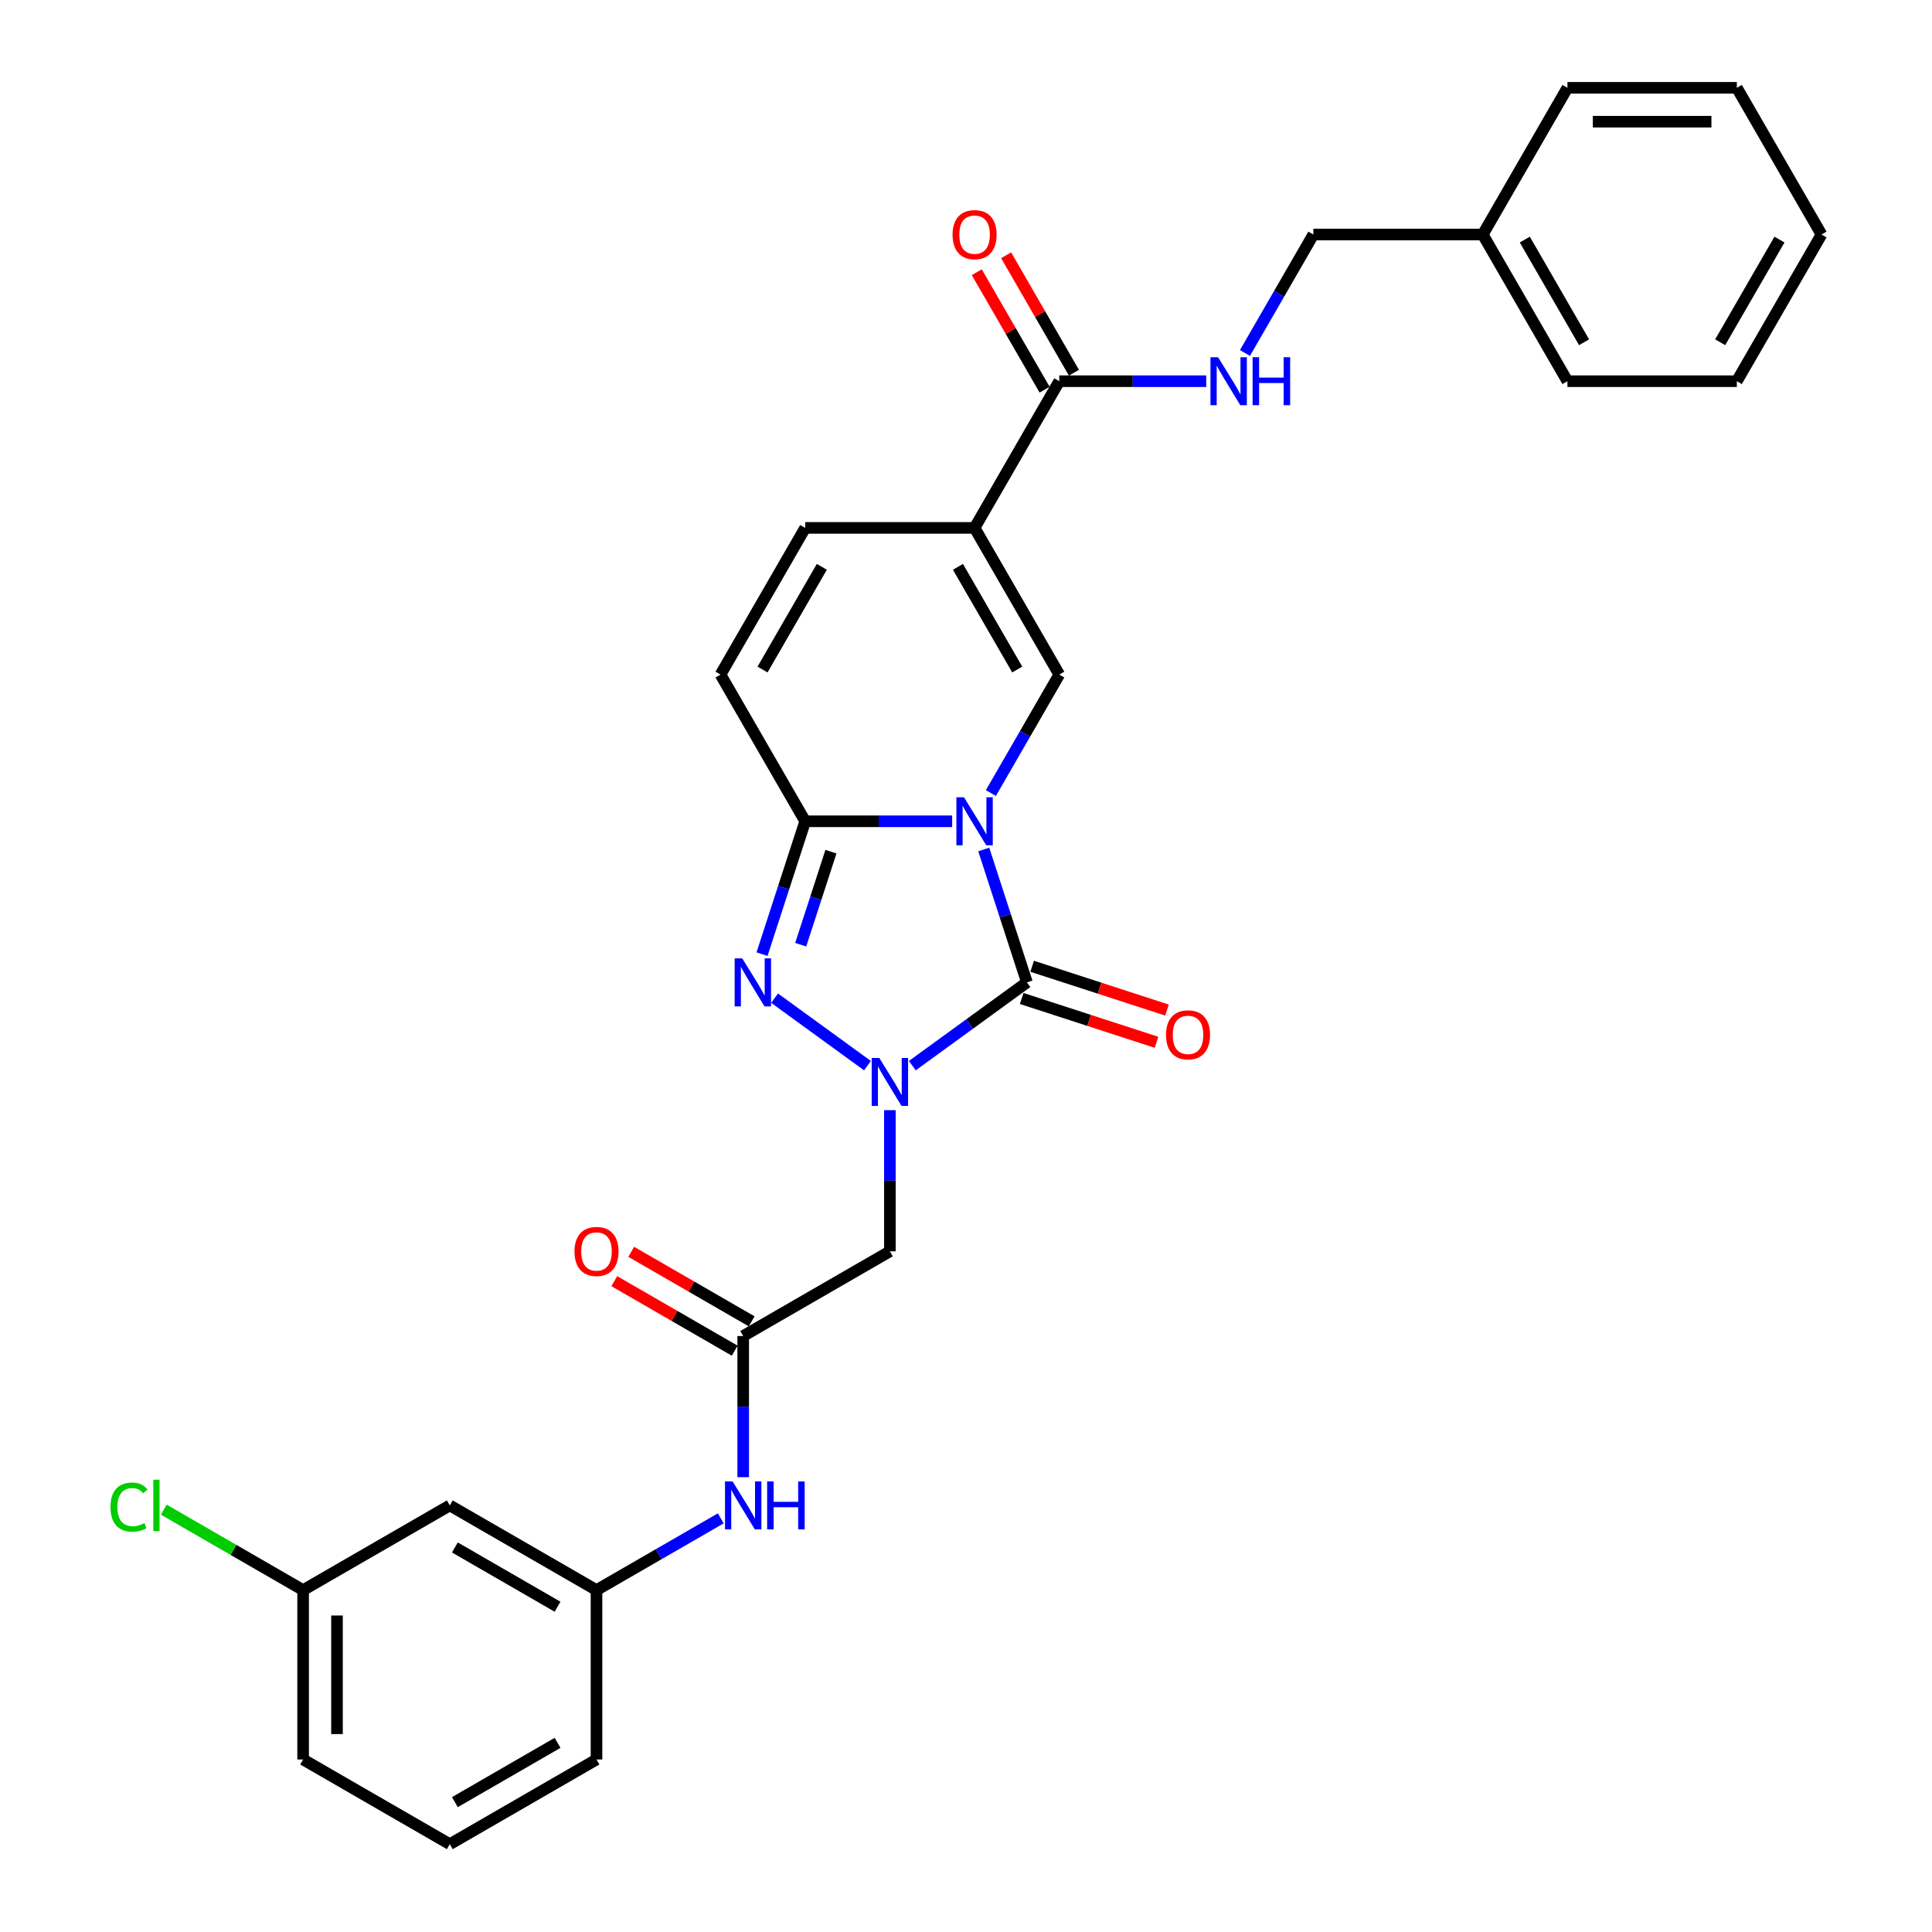 <?xml version='1.0' encoding='iso-8859-1'?>
<svg version='1.1' baseProfile='full'
              xmlns='http://www.w3.org/2000/svg'
                      xmlns:rdkit='http://www.rdkit.org/xml'
                      xmlns:xlink='http://www.w3.org/1999/xlink'
                  xml:space='preserve'
width='1000px' height='1000px' viewBox='0 0 1000 1000'>
<!-- END OF HEADER -->
<rect style='opacity:1.0;fill:#FFFFFF;stroke:none' width='1000' height='1000' x='0' y='0'> </rect>
<path class='bond-0' d='M 509.188,439.701 L 520.361,474.09' style='fill:none;fill-rule:evenodd;stroke:#0000FF;stroke-width:6px;stroke-linecap:butt;stroke-linejoin:miter;stroke-opacity:1' />
<path class='bond-0' d='M 520.361,474.09 L 531.535,508.478' style='fill:none;fill-rule:evenodd;stroke:#000000;stroke-width:6px;stroke-linecap:butt;stroke-linejoin:miter;stroke-opacity:1' />
<path class='bond-2' d='M 492.834,425.095 L 454.801,425.095' style='fill:none;fill-rule:evenodd;stroke:#0000FF;stroke-width:6px;stroke-linecap:butt;stroke-linejoin:miter;stroke-opacity:1' />
<path class='bond-2' d='M 454.801,425.095 L 416.768,425.095' style='fill:none;fill-rule:evenodd;stroke:#000000;stroke-width:6px;stroke-linecap:butt;stroke-linejoin:miter;stroke-opacity:1' />
<path class='bond-4' d='M 512.875,410.488 L 530.577,379.828' style='fill:none;fill-rule:evenodd;stroke:#0000FF;stroke-width:6px;stroke-linecap:butt;stroke-linejoin:miter;stroke-opacity:1' />
<path class='bond-4' d='M 530.577,379.828 L 548.279,349.167' style='fill:none;fill-rule:evenodd;stroke:#000000;stroke-width:6px;stroke-linecap:butt;stroke-linejoin:miter;stroke-opacity:1' />
<path class='bond-1' d='M 531.535,508.478 L 501.874,530.028' style='fill:none;fill-rule:evenodd;stroke:#000000;stroke-width:6px;stroke-linecap:butt;stroke-linejoin:miter;stroke-opacity:1' />
<path class='bond-1' d='M 501.874,530.028 L 472.213,551.578' style='fill:none;fill-rule:evenodd;stroke:#0000FF;stroke-width:6px;stroke-linecap:butt;stroke-linejoin:miter;stroke-opacity:1' />
<path class='bond-12' d='M 528.825,516.816 L 563.722,528.155' style='fill:none;fill-rule:evenodd;stroke:#000000;stroke-width:6px;stroke-linecap:butt;stroke-linejoin:miter;stroke-opacity:1' />
<path class='bond-12' d='M 563.722,528.155 L 598.619,539.494' style='fill:none;fill-rule:evenodd;stroke:#FF0000;stroke-width:6px;stroke-linecap:butt;stroke-linejoin:miter;stroke-opacity:1' />
<path class='bond-12' d='M 534.244,500.14 L 569.141,511.478' style='fill:none;fill-rule:evenodd;stroke:#000000;stroke-width:6px;stroke-linecap:butt;stroke-linejoin:miter;stroke-opacity:1' />
<path class='bond-12' d='M 569.141,511.478 L 604.038,522.817' style='fill:none;fill-rule:evenodd;stroke:#FF0000;stroke-width:6px;stroke-linecap:butt;stroke-linejoin:miter;stroke-opacity:1' />
<path class='bond-6' d='M 460.605,574.618 L 460.605,611.152' style='fill:none;fill-rule:evenodd;stroke:#0000FF;stroke-width:6px;stroke-linecap:butt;stroke-linejoin:miter;stroke-opacity:1' />
<path class='bond-6' d='M 460.605,611.152 L 460.605,647.686' style='fill:none;fill-rule:evenodd;stroke:#000000;stroke-width:6px;stroke-linecap:butt;stroke-linejoin:miter;stroke-opacity:1' />
<path class='bond-31' d='M 448.997,551.578 L 400.924,516.651' style='fill:none;fill-rule:evenodd;stroke:#0000FF;stroke-width:6px;stroke-linecap:butt;stroke-linejoin:miter;stroke-opacity:1' />
<path class='bond-3' d='M 416.768,425.095 L 405.594,459.483' style='fill:none;fill-rule:evenodd;stroke:#000000;stroke-width:6px;stroke-linecap:butt;stroke-linejoin:miter;stroke-opacity:1' />
<path class='bond-3' d='M 405.594,459.483 L 394.421,493.871' style='fill:none;fill-rule:evenodd;stroke:#0000FF;stroke-width:6px;stroke-linecap:butt;stroke-linejoin:miter;stroke-opacity:1' />
<path class='bond-3' d='M 430.092,440.83 L 422.271,464.902' style='fill:none;fill-rule:evenodd;stroke:#000000;stroke-width:6px;stroke-linecap:butt;stroke-linejoin:miter;stroke-opacity:1' />
<path class='bond-3' d='M 422.271,464.902 L 414.449,488.974' style='fill:none;fill-rule:evenodd;stroke:#0000FF;stroke-width:6px;stroke-linecap:butt;stroke-linejoin:miter;stroke-opacity:1' />
<path class='bond-9' d='M 416.768,425.095 L 372.931,349.167' style='fill:none;fill-rule:evenodd;stroke:#000000;stroke-width:6px;stroke-linecap:butt;stroke-linejoin:miter;stroke-opacity:1' />
<path class='bond-5' d='M 548.279,349.167 L 504.442,273.239' style='fill:none;fill-rule:evenodd;stroke:#000000;stroke-width:6px;stroke-linecap:butt;stroke-linejoin:miter;stroke-opacity:1' />
<path class='bond-5' d='M 526.518,346.545 L 495.832,293.395' style='fill:none;fill-rule:evenodd;stroke:#000000;stroke-width:6px;stroke-linecap:butt;stroke-linejoin:miter;stroke-opacity:1' />
<path class='bond-7' d='M 504.442,273.239 L 548.279,197.311' style='fill:none;fill-rule:evenodd;stroke:#000000;stroke-width:6px;stroke-linecap:butt;stroke-linejoin:miter;stroke-opacity:1' />
<path class='bond-8' d='M 504.442,273.239 L 416.768,273.239' style='fill:none;fill-rule:evenodd;stroke:#000000;stroke-width:6px;stroke-linecap:butt;stroke-linejoin:miter;stroke-opacity:1' />
<path class='bond-10' d='M 460.605,647.686 L 384.677,691.523' style='fill:none;fill-rule:evenodd;stroke:#000000;stroke-width:6px;stroke-linecap:butt;stroke-linejoin:miter;stroke-opacity:1' />
<path class='bond-11' d='M 548.279,197.311 L 586.312,197.311' style='fill:none;fill-rule:evenodd;stroke:#000000;stroke-width:6px;stroke-linecap:butt;stroke-linejoin:miter;stroke-opacity:1' />
<path class='bond-11' d='M 586.312,197.311 L 624.345,197.311' style='fill:none;fill-rule:evenodd;stroke:#0000FF;stroke-width:6px;stroke-linecap:butt;stroke-linejoin:miter;stroke-opacity:1' />
<path class='bond-15' d='M 555.872,192.927 L 538.322,162.529' style='fill:none;fill-rule:evenodd;stroke:#000000;stroke-width:6px;stroke-linecap:butt;stroke-linejoin:miter;stroke-opacity:1' />
<path class='bond-15' d='M 538.322,162.529 L 520.771,132.131' style='fill:none;fill-rule:evenodd;stroke:#FF0000;stroke-width:6px;stroke-linecap:butt;stroke-linejoin:miter;stroke-opacity:1' />
<path class='bond-15' d='M 540.686,201.694 L 523.136,171.297' style='fill:none;fill-rule:evenodd;stroke:#000000;stroke-width:6px;stroke-linecap:butt;stroke-linejoin:miter;stroke-opacity:1' />
<path class='bond-15' d='M 523.136,171.297 L 505.586,140.899' style='fill:none;fill-rule:evenodd;stroke:#FF0000;stroke-width:6px;stroke-linecap:butt;stroke-linejoin:miter;stroke-opacity:1' />
<path class='bond-30' d='M 416.768,273.239 L 372.931,349.167' style='fill:none;fill-rule:evenodd;stroke:#000000;stroke-width:6px;stroke-linecap:butt;stroke-linejoin:miter;stroke-opacity:1' />
<path class='bond-30' d='M 425.378,293.395 L 394.692,346.545' style='fill:none;fill-rule:evenodd;stroke:#000000;stroke-width:6px;stroke-linecap:butt;stroke-linejoin:miter;stroke-opacity:1' />
<path class='bond-13' d='M 384.677,691.523 L 384.677,728.057' style='fill:none;fill-rule:evenodd;stroke:#000000;stroke-width:6px;stroke-linecap:butt;stroke-linejoin:miter;stroke-opacity:1' />
<path class='bond-13' d='M 384.677,728.057 L 384.677,764.591' style='fill:none;fill-rule:evenodd;stroke:#0000FF;stroke-width:6px;stroke-linecap:butt;stroke-linejoin:miter;stroke-opacity:1' />
<path class='bond-16' d='M 389.06,683.93 L 357.891,665.934' style='fill:none;fill-rule:evenodd;stroke:#000000;stroke-width:6px;stroke-linecap:butt;stroke-linejoin:miter;stroke-opacity:1' />
<path class='bond-16' d='M 357.891,665.934 L 326.722,647.939' style='fill:none;fill-rule:evenodd;stroke:#FF0000;stroke-width:6px;stroke-linecap:butt;stroke-linejoin:miter;stroke-opacity:1' />
<path class='bond-16' d='M 380.293,699.116 L 349.124,681.12' style='fill:none;fill-rule:evenodd;stroke:#000000;stroke-width:6px;stroke-linecap:butt;stroke-linejoin:miter;stroke-opacity:1' />
<path class='bond-16' d='M 349.124,681.12 L 317.954,663.125' style='fill:none;fill-rule:evenodd;stroke:#FF0000;stroke-width:6px;stroke-linecap:butt;stroke-linejoin:miter;stroke-opacity:1' />
<path class='bond-18' d='M 644.386,182.704 L 662.088,152.043' style='fill:none;fill-rule:evenodd;stroke:#0000FF;stroke-width:6px;stroke-linecap:butt;stroke-linejoin:miter;stroke-opacity:1' />
<path class='bond-18' d='M 662.088,152.043 L 679.79,121.383' style='fill:none;fill-rule:evenodd;stroke:#000000;stroke-width:6px;stroke-linecap:butt;stroke-linejoin:miter;stroke-opacity:1' />
<path class='bond-14' d='M 373.069,785.899 L 340.909,804.467' style='fill:none;fill-rule:evenodd;stroke:#0000FF;stroke-width:6px;stroke-linecap:butt;stroke-linejoin:miter;stroke-opacity:1' />
<path class='bond-14' d='M 340.909,804.467 L 308.749,823.034' style='fill:none;fill-rule:evenodd;stroke:#000000;stroke-width:6px;stroke-linecap:butt;stroke-linejoin:miter;stroke-opacity:1' />
<path class='bond-17' d='M 308.749,823.034 L 232.821,779.197' style='fill:none;fill-rule:evenodd;stroke:#000000;stroke-width:6px;stroke-linecap:butt;stroke-linejoin:miter;stroke-opacity:1' />
<path class='bond-17' d='M 288.592,831.644 L 235.442,800.958' style='fill:none;fill-rule:evenodd;stroke:#000000;stroke-width:6px;stroke-linecap:butt;stroke-linejoin:miter;stroke-opacity:1' />
<path class='bond-23' d='M 308.749,823.034 L 308.749,910.708' style='fill:none;fill-rule:evenodd;stroke:#000000;stroke-width:6px;stroke-linecap:butt;stroke-linejoin:miter;stroke-opacity:1' />
<path class='bond-19' d='M 232.821,779.197 L 156.892,823.034' style='fill:none;fill-rule:evenodd;stroke:#000000;stroke-width:6px;stroke-linecap:butt;stroke-linejoin:miter;stroke-opacity:1' />
<path class='bond-21' d='M 679.79,121.383 L 767.464,121.383' style='fill:none;fill-rule:evenodd;stroke:#000000;stroke-width:6px;stroke-linecap:butt;stroke-linejoin:miter;stroke-opacity:1' />
<path class='bond-20' d='M 156.892,823.034 L 120.831,802.214' style='fill:none;fill-rule:evenodd;stroke:#000000;stroke-width:6px;stroke-linecap:butt;stroke-linejoin:miter;stroke-opacity:1' />
<path class='bond-20' d='M 120.831,802.214 L 84.769,781.394' style='fill:none;fill-rule:evenodd;stroke:#00CC00;stroke-width:6px;stroke-linecap:butt;stroke-linejoin:miter;stroke-opacity:1' />
<path class='bond-33' d='M 156.892,823.034 L 156.892,910.708' style='fill:none;fill-rule:evenodd;stroke:#000000;stroke-width:6px;stroke-linecap:butt;stroke-linejoin:miter;stroke-opacity:1' />
<path class='bond-33' d='M 174.427,836.185 L 174.427,897.557' style='fill:none;fill-rule:evenodd;stroke:#000000;stroke-width:6px;stroke-linecap:butt;stroke-linejoin:miter;stroke-opacity:1' />
<path class='bond-25' d='M 767.464,121.383 L 811.302,197.311' style='fill:none;fill-rule:evenodd;stroke:#000000;stroke-width:6px;stroke-linecap:butt;stroke-linejoin:miter;stroke-opacity:1' />
<path class='bond-25' d='M 789.226,124.004 L 819.912,177.154' style='fill:none;fill-rule:evenodd;stroke:#000000;stroke-width:6px;stroke-linecap:butt;stroke-linejoin:miter;stroke-opacity:1' />
<path class='bond-26' d='M 767.464,121.383 L 811.302,45.455' style='fill:none;fill-rule:evenodd;stroke:#000000;stroke-width:6px;stroke-linecap:butt;stroke-linejoin:miter;stroke-opacity:1' />
<path class='bond-22' d='M 232.821,954.545 L 308.749,910.708' style='fill:none;fill-rule:evenodd;stroke:#000000;stroke-width:6px;stroke-linecap:butt;stroke-linejoin:miter;stroke-opacity:1' />
<path class='bond-22' d='M 235.442,932.784 L 288.592,902.098' style='fill:none;fill-rule:evenodd;stroke:#000000;stroke-width:6px;stroke-linecap:butt;stroke-linejoin:miter;stroke-opacity:1' />
<path class='bond-24' d='M 232.821,954.545 L 156.892,910.708' style='fill:none;fill-rule:evenodd;stroke:#000000;stroke-width:6px;stroke-linecap:butt;stroke-linejoin:miter;stroke-opacity:1' />
<path class='bond-28' d='M 811.302,197.311 L 898.976,197.311' style='fill:none;fill-rule:evenodd;stroke:#000000;stroke-width:6px;stroke-linecap:butt;stroke-linejoin:miter;stroke-opacity:1' />
<path class='bond-27' d='M 811.302,45.455 L 898.976,45.455' style='fill:none;fill-rule:evenodd;stroke:#000000;stroke-width:6px;stroke-linecap:butt;stroke-linejoin:miter;stroke-opacity:1' />
<path class='bond-27' d='M 824.453,62.989 L 885.825,62.989' style='fill:none;fill-rule:evenodd;stroke:#000000;stroke-width:6px;stroke-linecap:butt;stroke-linejoin:miter;stroke-opacity:1' />
<path class='bond-29' d='M 898.976,45.455 L 942.813,121.383' style='fill:none;fill-rule:evenodd;stroke:#000000;stroke-width:6px;stroke-linecap:butt;stroke-linejoin:miter;stroke-opacity:1' />
<path class='bond-32' d='M 898.976,197.311 L 942.813,121.383' style='fill:none;fill-rule:evenodd;stroke:#000000;stroke-width:6px;stroke-linecap:butt;stroke-linejoin:miter;stroke-opacity:1' />
<path class='bond-32' d='M 890.366,177.154 L 921.052,124.004' style='fill:none;fill-rule:evenodd;stroke:#000000;stroke-width:6px;stroke-linecap:butt;stroke-linejoin:miter;stroke-opacity:1' />
<path  class='atom-0' d='M 498.953 412.68
L 507.09 425.831
Q 507.896 427.129, 509.194 429.479
Q 510.491 431.828, 510.562 431.969
L 510.562 412.68
L 513.858 412.68
L 513.858 437.51
L 510.456 437.51
L 501.724 423.131
Q 500.707 421.448, 499.62 419.519
Q 498.568 417.59, 498.252 416.994
L 498.252 437.51
L 495.026 437.51
L 495.026 412.68
L 498.953 412.68
' fill='#0000FF'/>
<path  class='atom-2' d='M 455.116 547.597
L 463.253 560.748
Q 464.059 562.046, 465.357 564.395
Q 466.654 566.745, 466.724 566.885
L 466.724 547.597
L 470.021 547.597
L 470.021 572.426
L 466.619 572.426
L 457.887 558.048
Q 456.87 556.364, 455.783 554.436
Q 454.731 552.507, 454.415 551.911
L 454.415 572.426
L 451.189 572.426
L 451.189 547.597
L 455.116 547.597
' fill='#0000FF'/>
<path  class='atom-4' d='M 384.186 496.063
L 392.323 509.214
Q 393.129 510.512, 394.427 512.862
Q 395.724 515.211, 395.795 515.352
L 395.795 496.063
L 399.091 496.063
L 399.091 520.893
L 395.689 520.893
L 386.957 506.514
Q 385.94 504.831, 384.853 502.902
Q 383.801 500.973, 383.485 500.377
L 383.485 520.893
L 380.259 520.893
L 380.259 496.063
L 384.186 496.063
' fill='#0000FF'/>
<path  class='atom-12' d='M 630.465 184.896
L 638.601 198.047
Q 639.408 199.345, 640.705 201.694
Q 642.003 204.044, 642.073 204.184
L 642.073 184.896
L 645.369 184.896
L 645.369 209.725
L 641.968 209.725
L 633.235 195.347
Q 632.218 193.663, 631.131 191.735
Q 630.079 189.806, 629.763 189.21
L 629.763 209.725
L 626.537 209.725
L 626.537 184.896
L 630.465 184.896
' fill='#0000FF'/>
<path  class='atom-12' d='M 648.35 184.896
L 651.717 184.896
L 651.717 195.452
L 664.412 195.452
L 664.412 184.896
L 667.779 184.896
L 667.779 209.725
L 664.412 209.725
L 664.412 198.258
L 651.717 198.258
L 651.717 209.725
L 648.35 209.725
L 648.35 184.896
' fill='#0000FF'/>
<path  class='atom-13' d='M 603.52 535.641
Q 603.52 529.679, 606.466 526.348
Q 609.412 523.016, 614.918 523.016
Q 620.424 523.016, 623.37 526.348
Q 626.315 529.679, 626.315 535.641
Q 626.315 541.673, 623.335 545.11
Q 620.354 548.512, 614.918 548.512
Q 609.447 548.512, 606.466 545.11
Q 603.52 541.708, 603.52 535.641
M 614.918 545.706
Q 618.705 545.706, 620.739 543.181
Q 622.808 540.621, 622.808 535.641
Q 622.808 530.766, 620.739 528.311
Q 618.705 525.821, 614.918 525.821
Q 611.13 525.821, 609.061 528.276
Q 607.027 530.731, 607.027 535.641
Q 607.027 540.656, 609.061 543.181
Q 611.13 545.706, 614.918 545.706
' fill='#FF0000'/>
<path  class='atom-14' d='M 379.188 766.782
L 387.324 779.934
Q 388.131 781.231, 389.429 783.581
Q 390.726 785.93, 390.796 786.071
L 390.796 766.782
L 394.093 766.782
L 394.093 791.612
L 390.691 791.612
L 381.959 777.233
Q 380.942 775.55, 379.855 773.621
Q 378.803 771.692, 378.487 771.096
L 378.487 791.612
L 375.261 791.612
L 375.261 766.782
L 379.188 766.782
' fill='#0000FF'/>
<path  class='atom-14' d='M 397.074 766.782
L 400.441 766.782
L 400.441 777.338
L 413.136 777.338
L 413.136 766.782
L 416.502 766.782
L 416.502 791.612
L 413.136 791.612
L 413.136 780.144
L 400.441 780.144
L 400.441 791.612
L 397.074 791.612
L 397.074 766.782
' fill='#0000FF'/>
<path  class='atom-16' d='M 493.044 121.453
Q 493.044 115.491, 495.99 112.159
Q 498.936 108.828, 504.442 108.828
Q 509.948 108.828, 512.894 112.159
Q 515.84 115.491, 515.84 121.453
Q 515.84 127.485, 512.859 130.922
Q 509.878 134.323, 504.442 134.323
Q 498.971 134.323, 495.99 130.922
Q 493.044 127.52, 493.044 121.453
M 504.442 131.518
Q 508.229 131.518, 510.263 128.993
Q 512.333 126.433, 512.333 121.453
Q 512.333 116.578, 510.263 114.123
Q 508.229 111.633, 504.442 111.633
Q 500.654 111.633, 498.585 114.088
Q 496.551 116.543, 496.551 121.453
Q 496.551 126.468, 498.585 128.993
Q 500.654 131.518, 504.442 131.518
' fill='#FF0000'/>
<path  class='atom-17' d='M 297.351 647.756
Q 297.351 641.794, 300.297 638.462
Q 303.243 635.131, 308.749 635.131
Q 314.255 635.131, 317.2 638.462
Q 320.146 641.794, 320.146 647.756
Q 320.146 653.788, 317.165 657.225
Q 314.184 660.627, 308.749 660.627
Q 303.278 660.627, 300.297 657.225
Q 297.351 653.823, 297.351 647.756
M 308.749 657.821
Q 312.536 657.821, 314.57 655.296
Q 316.639 652.736, 316.639 647.756
Q 316.639 642.881, 314.57 640.426
Q 312.536 637.936, 308.749 637.936
Q 304.961 637.936, 302.892 640.391
Q 300.858 642.846, 300.858 647.756
Q 300.858 652.771, 302.892 655.296
Q 304.961 657.821, 308.749 657.821
' fill='#FF0000'/>
<path  class='atom-21' d='M 57.187 780.056
Q 57.187 773.884, 60.063 770.658
Q 62.974 767.396, 68.48 767.396
Q 73.6 767.396, 76.335 771.008
L 74.021 772.902
Q 72.022 770.272, 68.48 770.272
Q 64.727 770.272, 62.728 772.797
Q 60.764 775.287, 60.764 780.056
Q 60.764 784.966, 62.798 787.491
Q 64.867 790.016, 68.865 790.016
Q 71.601 790.016, 74.792 788.368
L 75.774 790.998
Q 74.477 791.84, 72.513 792.331
Q 70.549 792.822, 68.374 792.822
Q 62.974 792.822, 60.063 789.525
Q 57.187 786.229, 57.187 780.056
' fill='#00CC00'/>
<path  class='atom-21' d='M 79.351 765.888
L 82.578 765.888
L 82.578 792.506
L 79.351 792.506
L 79.351 765.888
' fill='#00CC00'/>
</svg>
